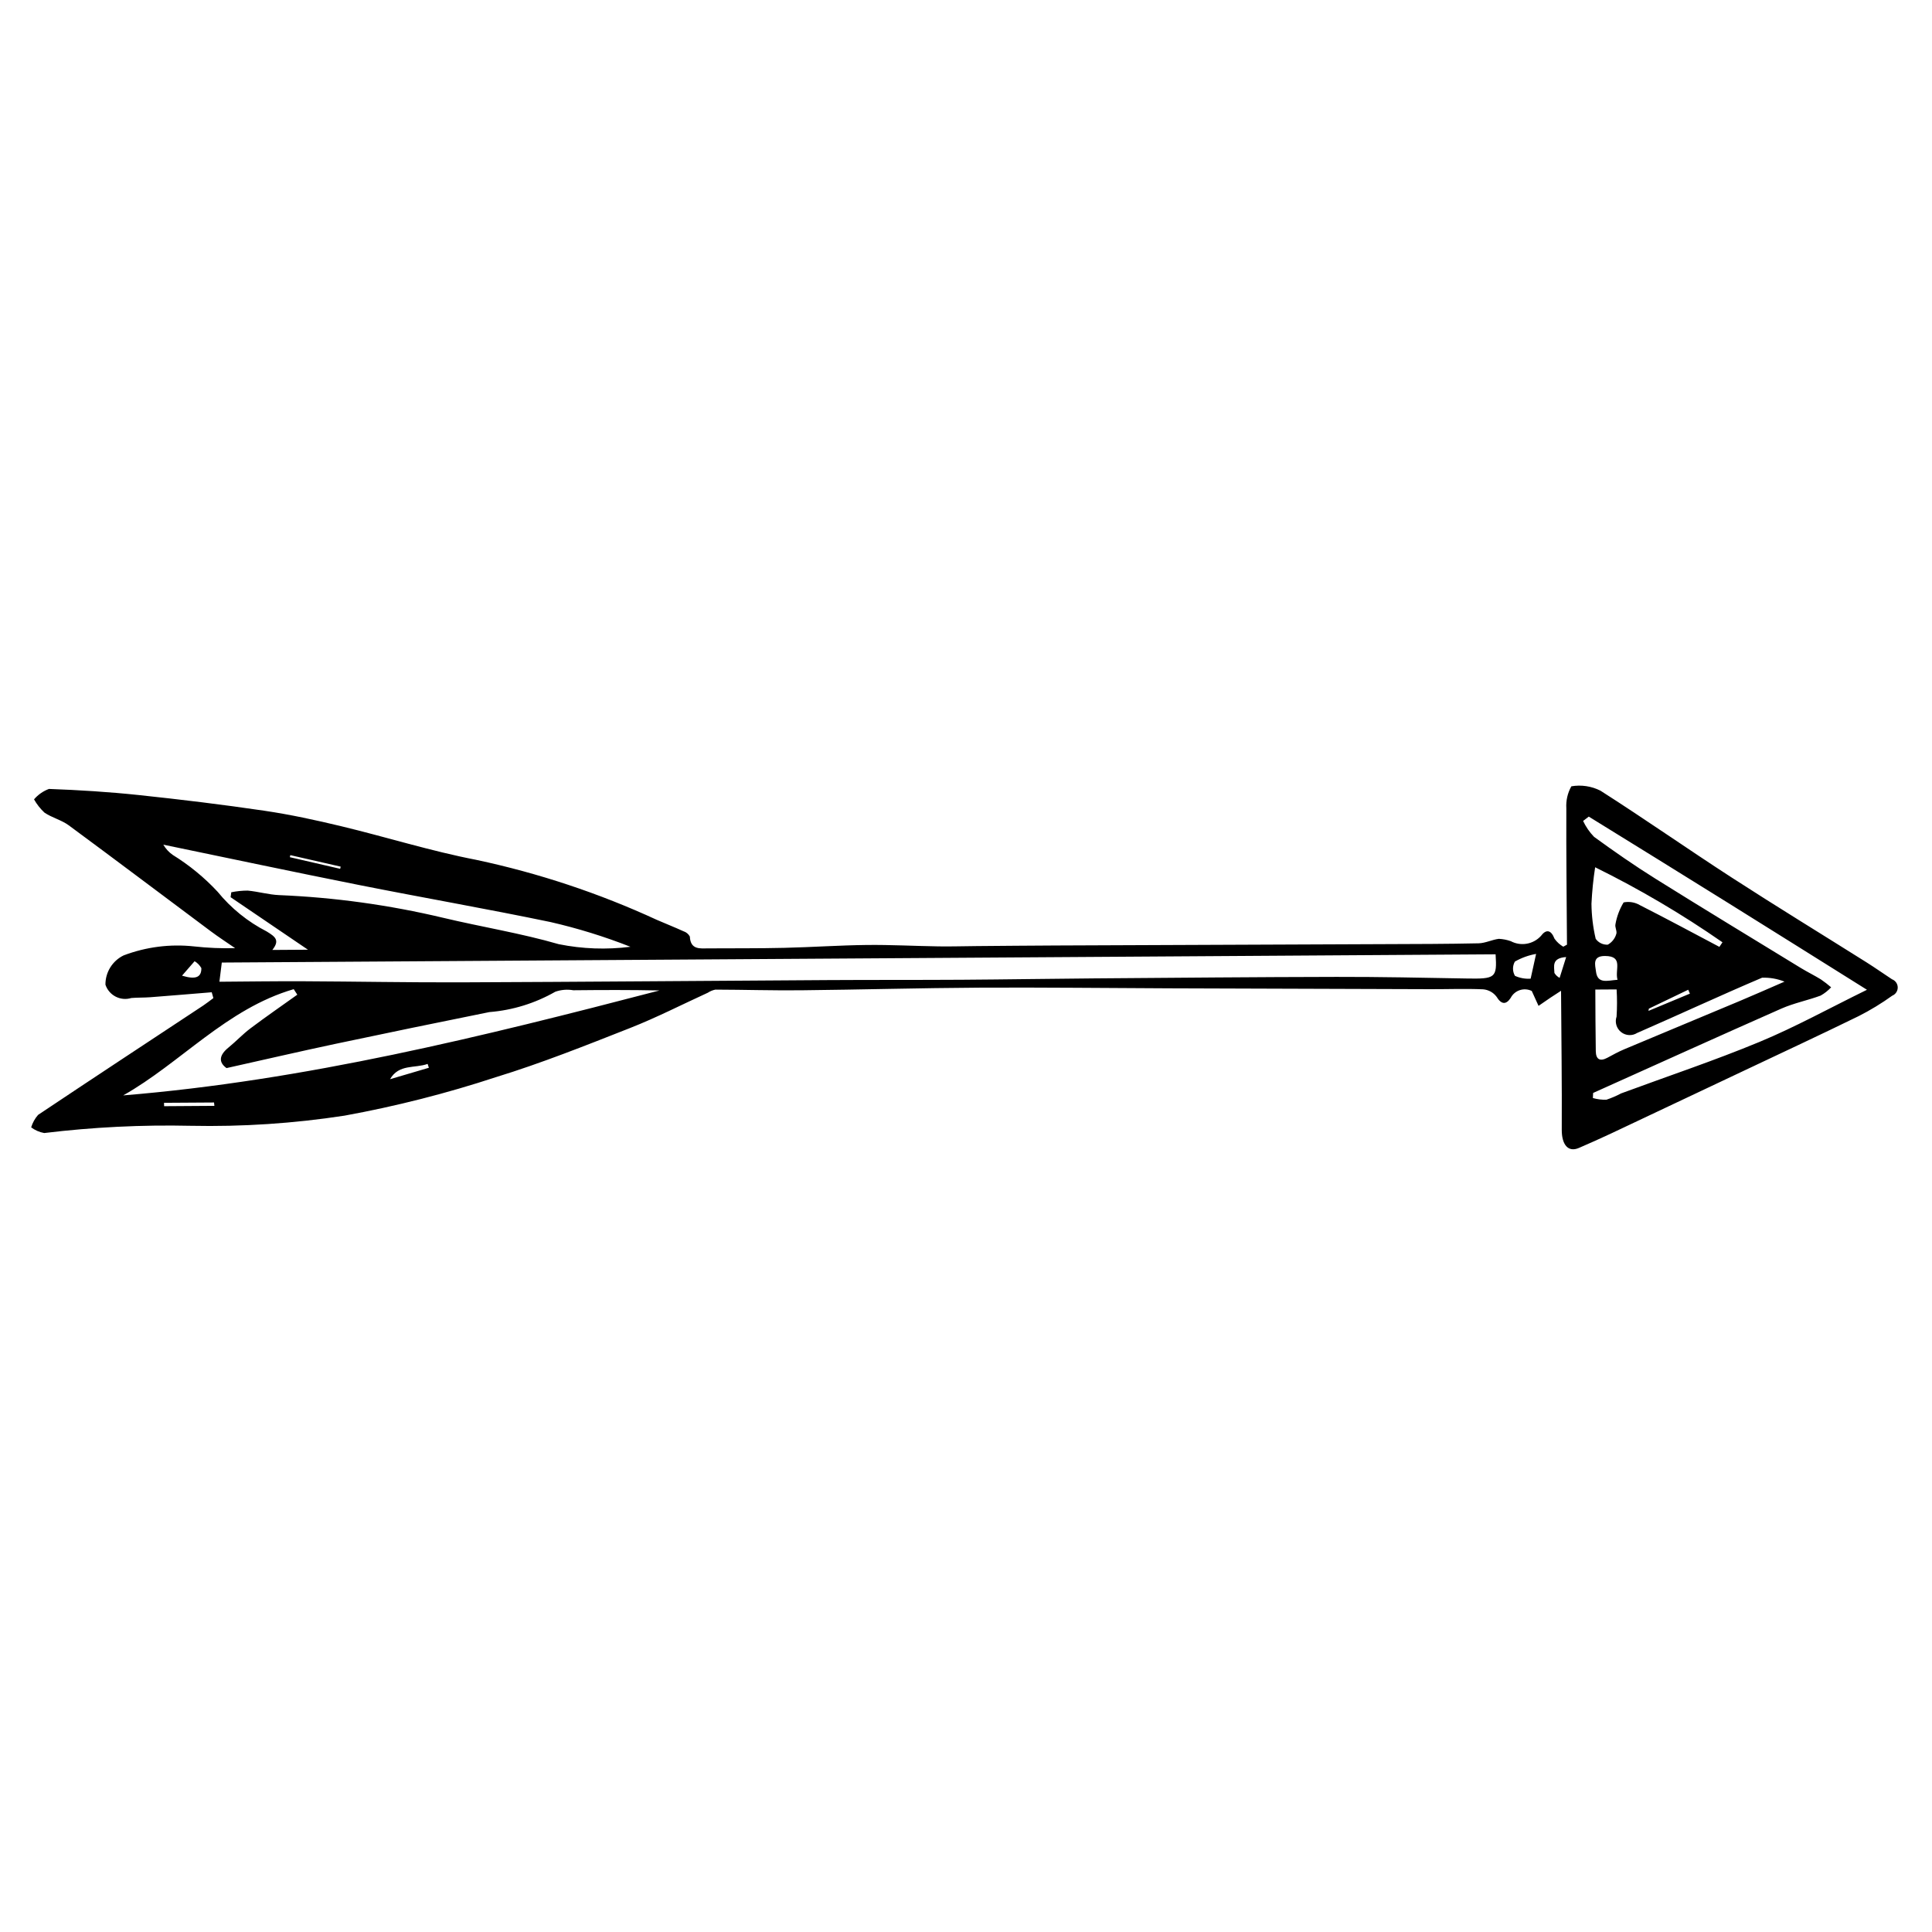 <?xml version="1.0" encoding="UTF-8"?>
<!-- Uploaded to: ICON Repo, www.svgrepo.com, Generator: ICON Repo Mixer Tools -->
<svg fill="#000000" width="800px" height="800px" version="1.1" viewBox="144 144 512 512" xmlns="http://www.w3.org/2000/svg">
 <path d="m200.11 406.96c-5.426 0.441-10.852 0.902-16.281 1.316-1.676 0.129-3.371 0.066-5.047 0.207v0.004c-2.863 0.875-5.898-0.695-6.84-3.539-0.023-3.297 1.848-6.312 4.812-7.754 5.945-2.258 12.34-3.074 18.66-2.387 3.617 0.402 7.254 0.559 10.891 0.461-2.156-1.488-4.363-2.914-6.461-4.481-12.539-9.352-25.023-18.777-37.613-28.059-1.93-1.422-4.449-2.019-6.445-3.371-1.098-1.023-2.035-2.211-2.769-3.519 1.062-1.238 2.422-2.191 3.953-2.762 7.969 0.289 15.949 0.789 23.879 1.629 11.102 1.176 22.195 2.523 33.238 4.152 6.84 1.012 13.633 2.488 20.359 4.106 11.961 2.875 23.746 6.59 35.805 8.914l0.004 0.004c16.473 3.504 32.5 8.832 47.793 15.883 2.356 1.027 4.75 1.965 7.086 3.035v-0.004c0.719 0.23 1.316 0.727 1.676 1.387 0.18 3.586 2.699 3.16 5.035 3.148 6.656-0.043 13.316 0.016 19.973-0.141 7.312-0.168 14.621-0.68 21.934-0.762 6.32-0.07 12.648 0.281 18.973 0.375 3.363 0.051 6.727-0.055 10.09-0.082 6.953-0.055 13.906-0.125 20.859-0.156 29.043-0.125 58.086-0.246 87.129-0.359 8.344-0.035 16.691-0.031 25.035-0.219 1.809-0.039 3.582-0.973 5.406-1.191v0.008c1.062 0.055 2.113 0.262 3.117 0.613 2.668 1.418 5.953 0.852 7.992-1.375 1.371-1.844 2.684-1.66 3.606 0.727 0.613 0.863 1.406 1.582 2.32 2.117l0.984-0.539c-0.078-12.043-0.219-24.09-0.172-36.133v-0.004c-0.129-2.031 0.332-4.055 1.332-5.828 2.625-0.453 5.328-0.047 7.707 1.156 11.719 7.473 23.105 15.461 34.773 23.012 11.801 7.641 23.801 14.969 35.699 22.457 2.301 1.449 4.523 3.019 6.797 4.512 0.898 0.336 1.5 1.191 1.516 2.152 0.012 0.961-0.562 1.836-1.453 2.195-2.816 2.027-5.785 3.836-8.879 5.406-9.922 4.852-19.934 9.516-29.918 14.238-11.969 5.664-23.941 11.32-35.914 16.969-2.746 1.293-5.527 2.516-8.312 3.731-2.875 1.254-4.578-0.867-4.559-4.812 0.062-12.055-0.105-24.113-0.188-36.832-0.77 0.5-1.809 1.16-2.828 1.844-1.055 0.707-2.09 1.438-3.137 2.156l-1.797-3.949 0.004 0.004c-2.051-1.012-4.539-0.195-5.59 1.836-1.191 1.812-2.457 1.824-3.766-0.344h-0.004c-0.852-1.121-2.141-1.82-3.543-1.934-4.652-0.207-9.32-0.02-13.984-0.035-23.043-0.066-46.086-0.141-69.129-0.227-16.773-0.062-33.547-0.266-50.32-0.176-15.777 0.086-31.551 0.535-47.328 0.695-7.562 0.078-15.129-0.156-22.691-0.176-0.707 0.141-1.383 0.418-1.984 0.816-6.875 3.144-13.625 6.606-20.652 9.371-11.703 4.609-23.426 9.289-35.43 12.984v-0.004c-13.152 4.332-26.59 7.75-40.211 10.23-13.473 2.07-27.102 2.973-40.73 2.691-12.98-0.289-25.969 0.352-38.859 1.918-1.254-0.227-2.438-0.742-3.457-1.504 0.371-1.219 0.996-2.348 1.836-3.305 14.547-9.73 29.176-19.34 43.777-28.988 0.922-0.609 1.785-1.309 2.676-1.965zm2.035-2.789c7.562-0.051 14.82-0.16 22.082-0.129 14.082 0.062 28.164 0.34 42.246 0.289 32.309-0.125 64.617-0.406 96.926-0.598 11.871-0.07 23.738-0.016 35.609-0.09 11.602-0.074 23.199-0.273 34.801-0.359 21.461-0.164 42.922-0.359 64.383-0.398 11.461-0.02 22.926 0.219 34.383 0.426 7.727 0.141 8.184-0.117 7.773-6.41l-337.57 2.184zm-25.5 30.121c48.219-3.953 95.219-15.586 142.13-27.809-7.625-0.164-15.23-0.133-22.836-0.055-1.602-0.281-3.25-0.148-4.785 0.395-5.359 3.062-11.324 4.902-17.477 5.391-13.586 2.734-27.16 5.539-40.719 8.406-9.531 2.023-19.02 4.227-28.926 6.434-2.207-1.586-1.918-3.465 0.527-5.453 2-1.629 3.777-3.543 5.832-5.09 4.066-3.059 8.258-5.949 12.398-8.91l-0.949-1.461c-17.793 5.168-29.996 19.586-45.195 28.152zm28.469-52.523 0.176-1.312v0.004c1.43-0.293 2.883-0.441 4.344-0.445 2.797 0.258 5.559 1.082 8.355 1.199h-0.004c14.629 0.605 29.168 2.613 43.414 6 10.215 2.438 20.641 4.094 30.707 7.012v-0.004c6.242 1.258 12.648 1.488 18.965 0.684-6.891-2.711-13.969-4.902-21.184-6.555-16.934-3.523-33.98-6.481-50.945-9.859-17.242-3.43-34.441-7.09-51.66-10.648l0.004 0.004c0.617 1.07 1.465 1.992 2.477 2.703 4.383 2.707 8.387 5.992 11.898 9.762 3.559 4.371 7.988 7.957 13.008 10.527 2.266 1.391 3.57 2.32 1.5 4.906l9.441-0.062zm359.93-21.363-1.504 1.152v0.004c0.73 1.555 1.711 2.977 2.902 4.211 5.312 3.859 10.711 7.621 16.277 11.098 12.773 7.984 25.66 15.793 38.512 23.652 1.742 1.066 3.59 1.961 5.328 3.031l0.004 0.004c0.941 0.645 1.844 1.344 2.707 2.09-0.809 0.871-1.746 1.613-2.785 2.195-3.438 1.27-7.098 1.988-10.434 3.461-16.66 7.352-33.246 14.879-49.859 22.34l-0.062 1.344v0.004c1.168 0.332 2.375 0.484 3.586 0.445 1.34-0.449 2.644-1.008 3.891-1.672 12.238-4.527 24.641-8.656 36.684-13.652 9.453-3.922 18.465-8.906 28.473-13.812-12.559-7.859-24.703-15.488-36.875-23.066-12.266-7.633-24.543-15.242-36.844-22.824zm51.863 43.734 0.004 0.004c-1.887-0.762-3.91-1.117-5.945-1.039-11.098 4.719-22.035 9.809-33.086 14.633v-0.004c-1.328 0.844-3.039 0.758-4.273-0.219-1.23-0.977-1.711-2.621-1.199-4.106 0.152-2.398 0.156-4.805 0.012-7.203l-5.644 0.035c0.035 5.633 0.031 10.992 0.125 16.348 0.035 2.106 1.066 2.797 3.043 1.742 1.465-0.785 2.926-1.598 4.453-2.242 10.207-4.293 20.438-8.531 30.648-12.816 3.547-1.484 7.055-3.047 11.867-5.129zm-17.25-9.211 0.816-1.215v0.004c-10.734-7.461-22.012-14.105-33.742-19.883-0.496 3.199-0.82 6.422-0.977 9.656 0.031 3.133 0.406 6.254 1.121 9.301 0.73 1.039 1.945 1.625 3.211 1.555 1.082-0.605 1.883-1.609 2.234-2.797 0.301-0.719-0.414-1.824-0.203-2.633h-0.004c0.359-2.039 1.094-3.996 2.164-5.769 1.484-0.297 3.027-0.035 4.328 0.734 7.07 3.582 14.043 7.348 21.051 11.047zm-26.996 8.723c-0.793-2.664 1.691-6.297-3.34-6.305-3.406-0.008-2.566 2.43-2.379 4.043 0.398 3.465 3 2.461 5.719 2.262zm-21.578-6.856c-1.977 0.348-3.883 1.035-5.625 2.031-0.668 1.176-0.66 2.617 0.023 3.781 1.301 0.59 2.727 0.848 4.152 0.75zm-293.43 30.172-0.328-1.02c-3.363 1.223-7.617-0.031-9.957 4.051zm-56.84 10.094-0.09-0.891-13.254 0.086 0.023 0.895zm-8.574-34.5c3.766 1.141 5.148 0.352 5.125-1.996-0.426-0.762-1.043-1.395-1.793-1.836zm366.81-4.934c-3.977 0.266-3.133 2.559-3.113 4.215l-0.004-0.004c0.336 0.551 0.812 1.004 1.383 1.309zm21.922 13.672-0.109 0.598c3.66-1.523 7.32-3.047 10.98-4.574l-0.445-1.031zm-346.82-37.055 0.133-0.578-13.344-3.047-0.125 0.543z"/>
</svg>